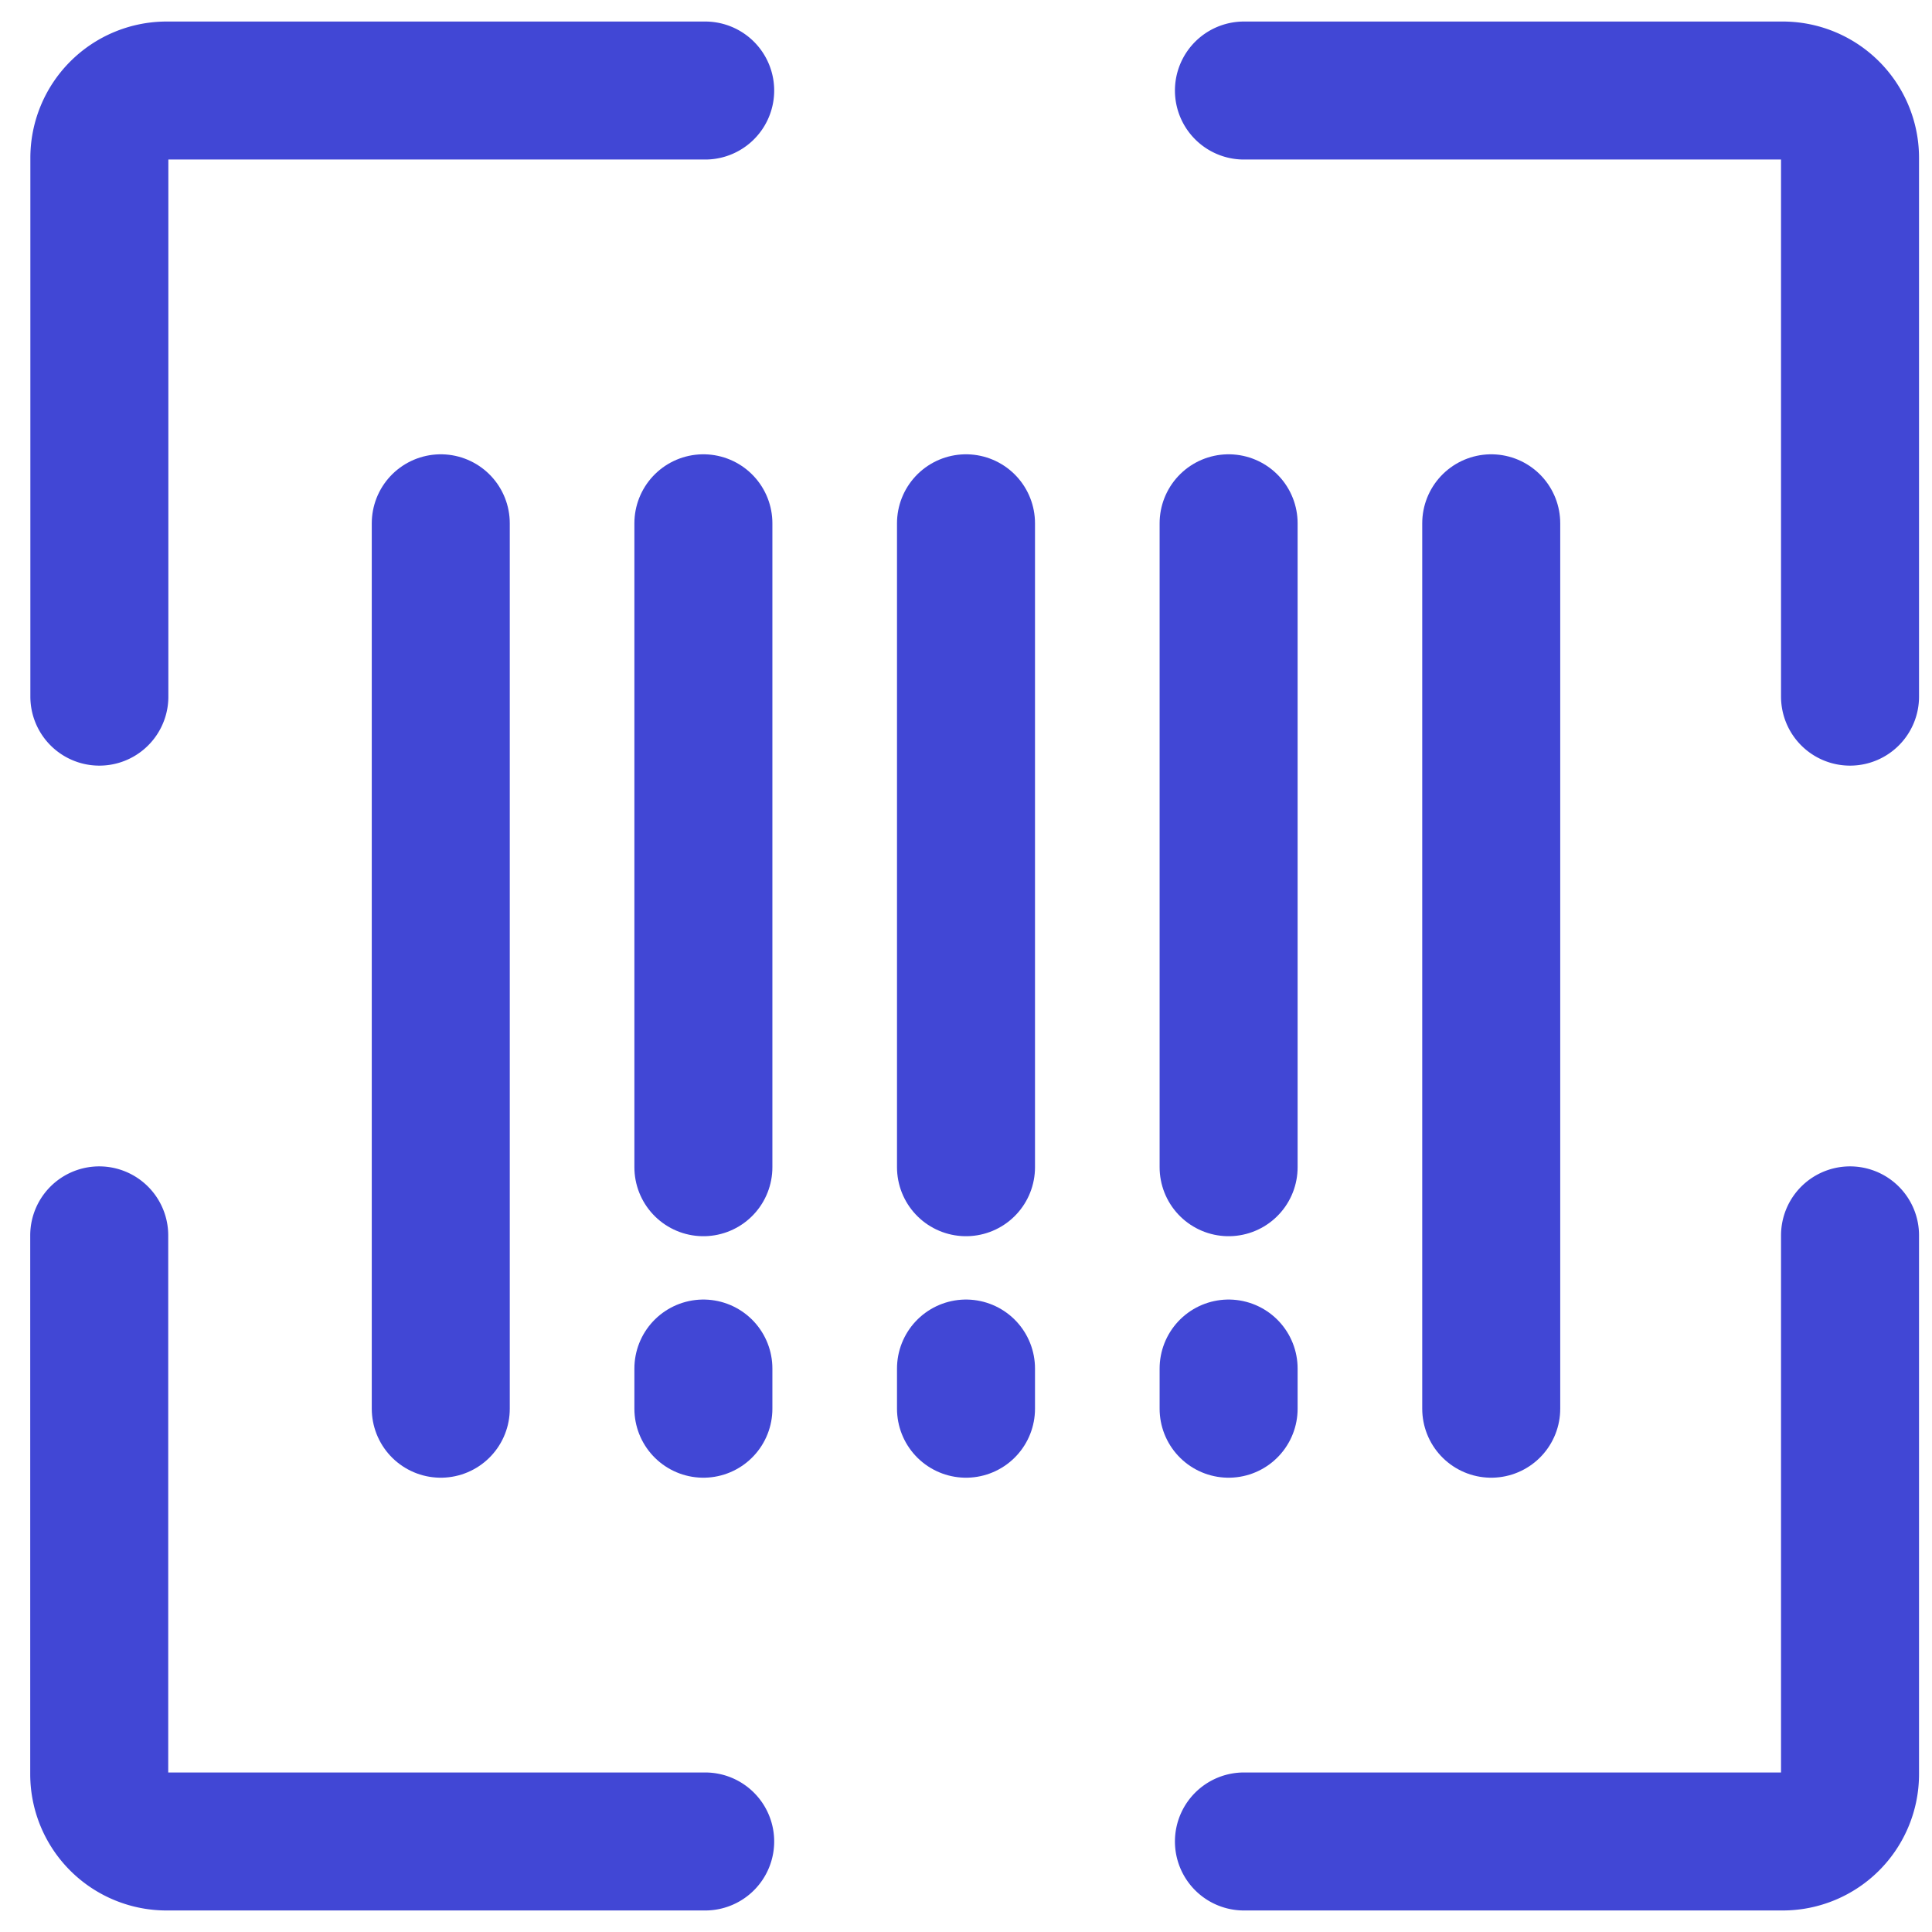 <svg xmlns="http://www.w3.org/2000/svg" fill="none" viewBox="0 0 14 14" id="Scanner-Bar-Code--Streamline-Core"><desc>Scanner Bar Code Streamline Icon: https://streamlinehq.com</desc><g id="scanner-bar-code--codes-tags-upc-barcode"><path id="vector" stroke="#4147d5" stroke-linecap="round" stroke-linejoin="round" d="M5.11 0.656H1.208a0.488 0.488 0 0 0 -0.488 0.488v3.904" stroke-width="1"></path><path id="vector_2" stroke="#4147d5" stroke-linecap="round" stroke-linejoin="round" d="M13.406 5.048V1.144a0.488 0.488 0 0 0 -0.488 -0.488H9.014" stroke-width="1"></path><path id="vector_3" stroke="#4147d5" stroke-linecap="round" stroke-linejoin="round" d="M9.014 13.344h3.904a0.488 0.488 0 0 0 0.488 -0.488V8.952" stroke-width="1"></path><path id="vector_4" stroke="#4147d5" stroke-linecap="round" stroke-linejoin="round" d="M0.719 8.952v3.904a0.488 0.488 0 0 0 0.488 0.488H5.11" stroke-width="1"></path><path id="Vector 1530" stroke="#4147d5" stroke-linecap="round" stroke-linejoin="round" d="M10.806 3.792v6.416" stroke-width="1"></path><path id="Vector 1533" stroke="#4147d5" stroke-linecap="round" stroke-linejoin="round" d="M3.194 3.792v6.416" stroke-width="1"></path><path id="Vector 1534" stroke="#4147d5" stroke-linecap="round" stroke-linejoin="round" d="M8.903 3.792v4.666" stroke-width="1"></path><path id="Vector 1535" stroke="#4147d5" stroke-linecap="round" stroke-linejoin="round" d="m8.903 10.208 0 -0.291" stroke-width="1"></path><path id="Vector 1536" stroke="#4147d5" stroke-linecap="round" stroke-linejoin="round" d="M7 3.792v4.666" stroke-width="1"></path><path id="Vector 1537" stroke="#4147d5" stroke-linecap="round" stroke-linejoin="round" d="m7 10.208 0 -0.291" stroke-width="1"></path><path id="Vector 1531" stroke="#4147d5" stroke-linecap="round" stroke-linejoin="round" d="M5.097 3.792v4.666" stroke-width="1"></path><path id="Vector 1532" stroke="#4147d5" stroke-linecap="round" stroke-linejoin="round" d="m5.097 10.208 0 -0.291" stroke-width="1"></path></g></svg>